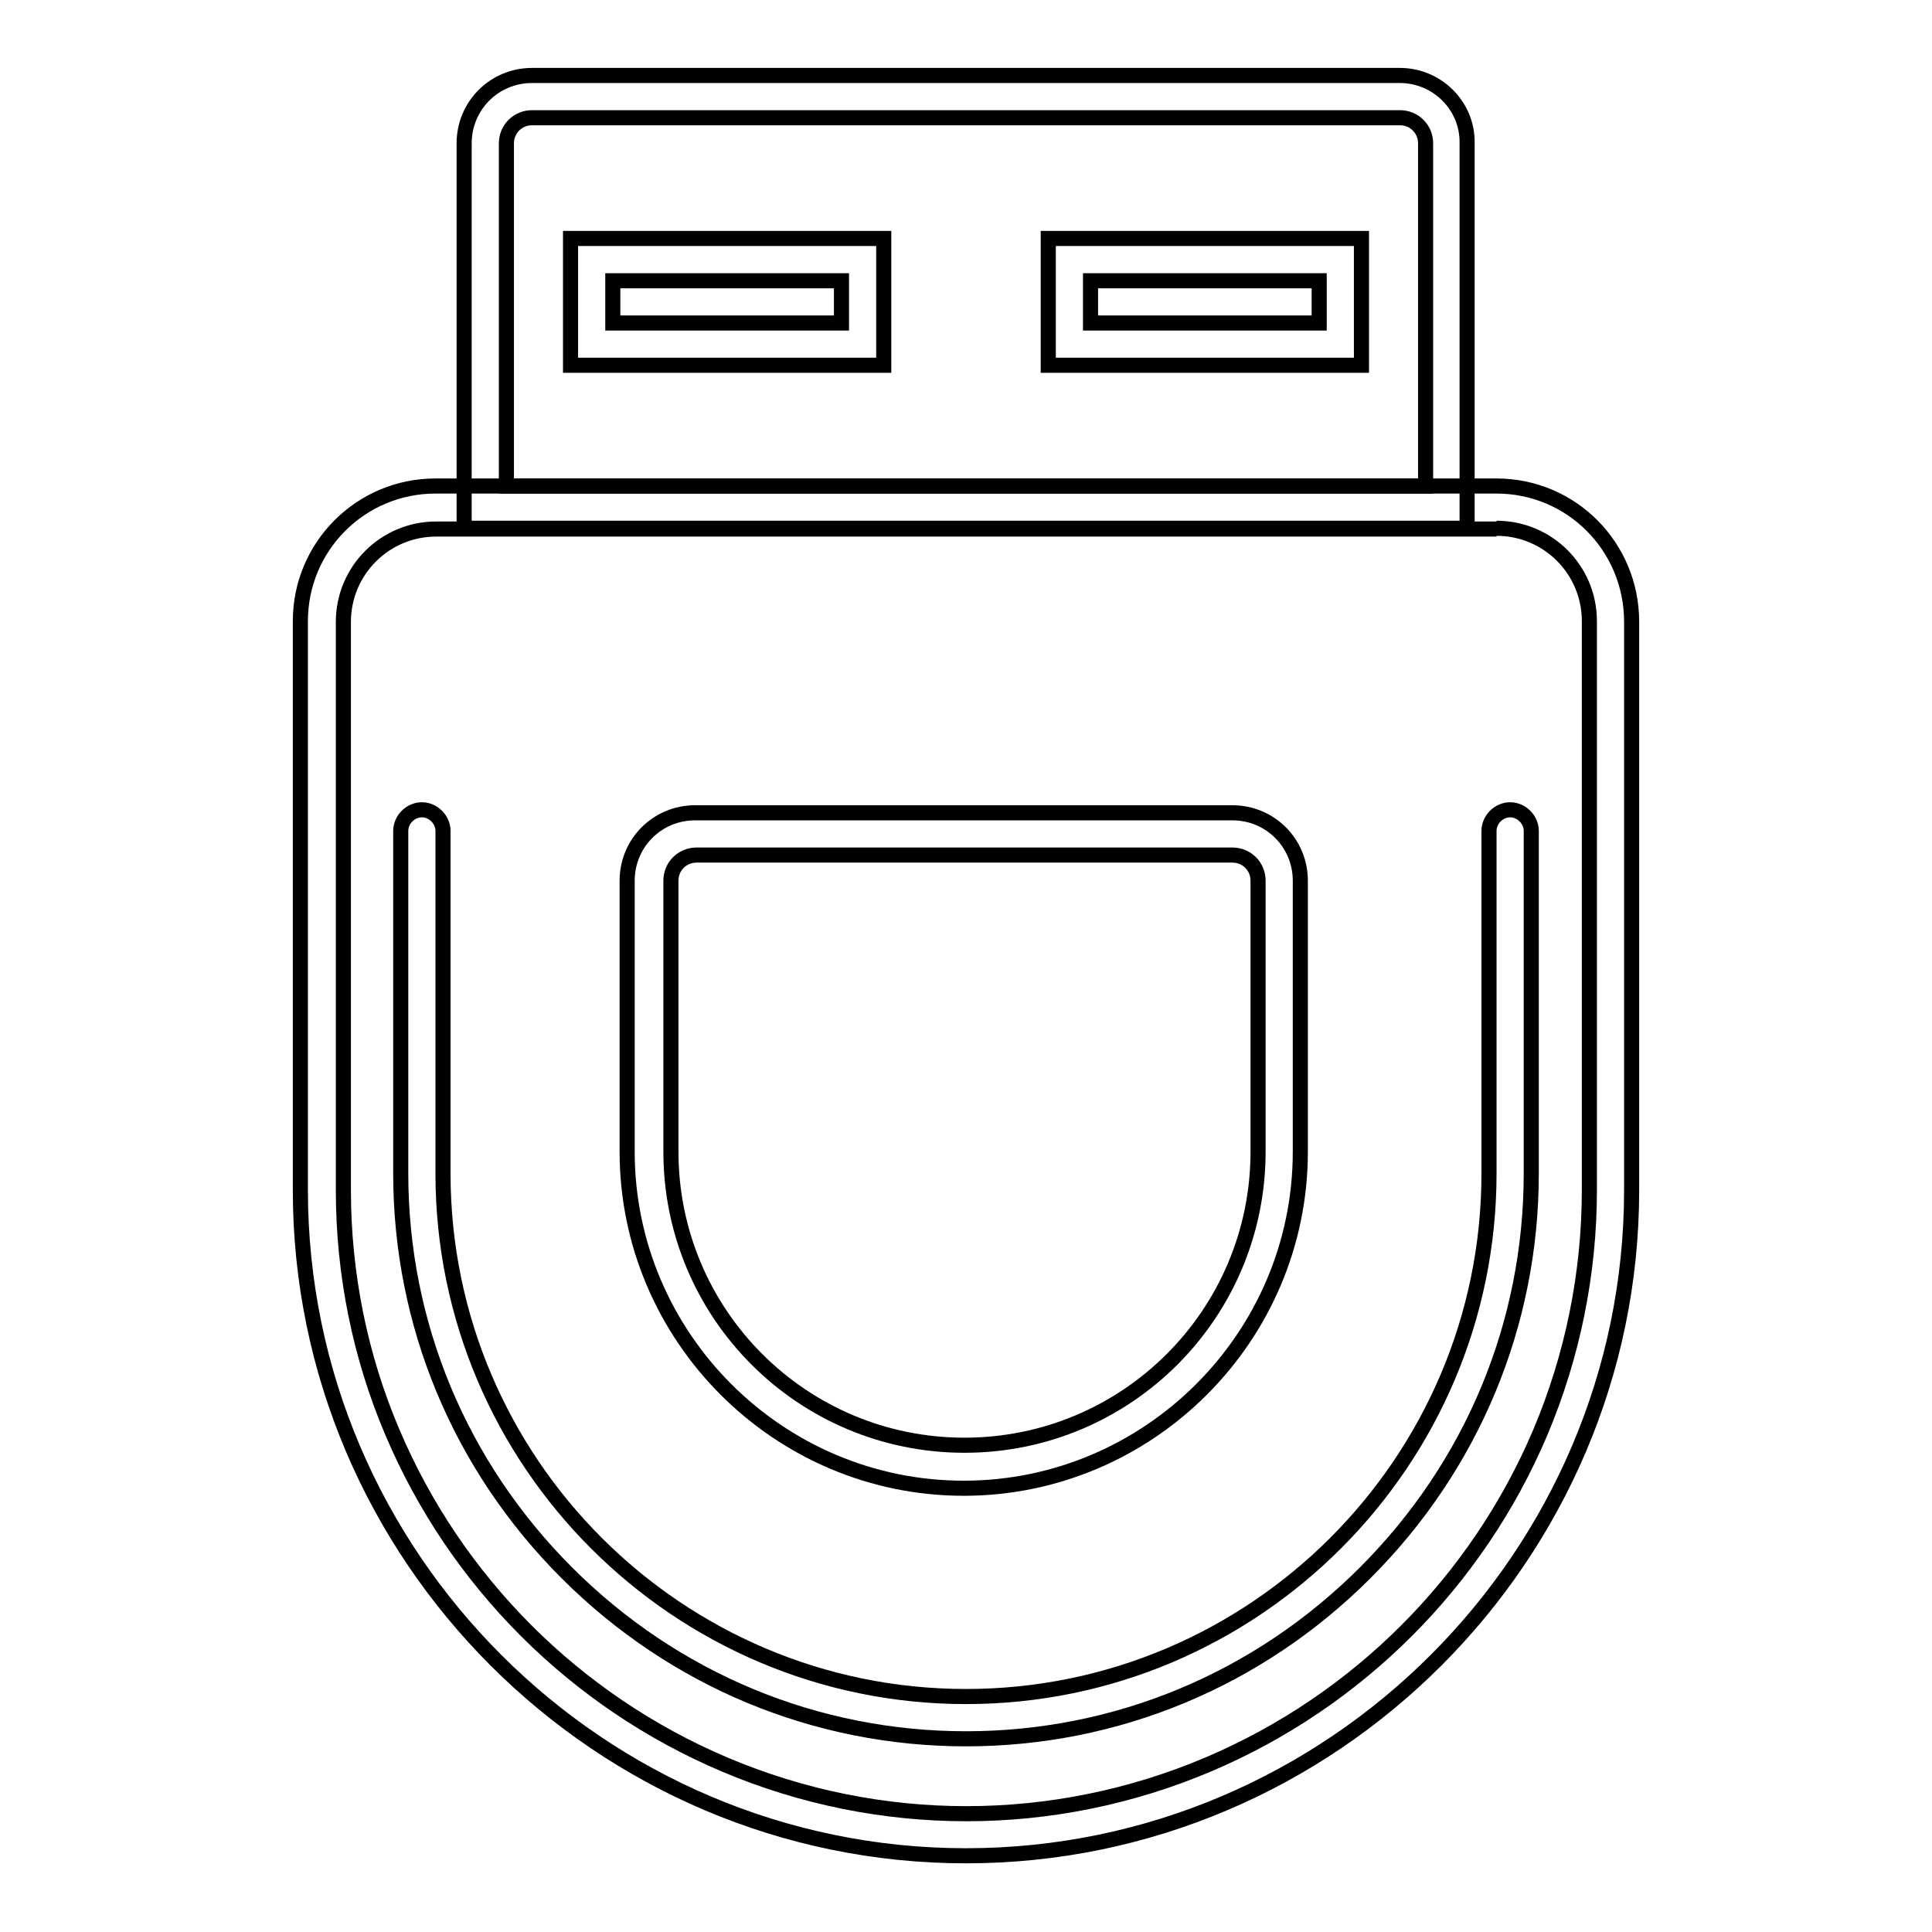 <?xml version="1.0" encoding="utf-8"?>
<!-- Svg Vector Icons : http://www.onlinewebfonts.com/icon -->
<!DOCTYPE svg PUBLIC "-//W3C//DTD SVG 1.1//EN" "http://www.w3.org/Graphics/SVG/1.1/DTD/svg11.dtd">
<svg version="1.1" xmlns="http://www.w3.org/2000/svg" xmlns:xlink="http://www.w3.org/1999/xlink" x="0px" y="0px" viewBox="0 0 256 256" enable-background="new 0 0 256 256" xml:space="preserve">
<g> <path stroke-width="2" fill-opacity="0" stroke="#000000"  d="M198.3,70c6.8,0,12.3,5.5,12.3,12.3v75.4c0,11-2.2,21.9-6.5,32.1c-8.4,19.8-24.2,35.6-44,44 c-20.5,8.7-43.6,8.7-64.1,0c-19.8-8.4-35.6-24.2-44-44c-4.3-10.1-6.5-21-6.5-32.1V82.4c0-6.8,5.5-12.3,12.3-12.3H198.3 M198.3,64.4 H57.7c-9.9,0-17.9,8-17.9,17.9v75.4c0,48.5,39.7,88.2,88.2,88.2c48.5,0,88.2-39.7,88.2-88.2V82.4C216.2,72.4,208.2,64.4,198.3,64.4 z"/> <path stroke-width="2" fill-opacity="0" stroke="#000000"  d="M185.5,15.6c1.9,0,3.4,1.5,3.4,3.4v45.4H67.1V19c0-1.9,1.5-3.4,3.4-3.4H185.5 M185.5,10h-115c-5,0-9,4-9,9 v51h132.9V19C194.5,14,190.4,10,185.5,10z M128,230.4c-19.9,0-38.7-7.8-52.9-22c-14.2-14.2-22-33-22-52.9v-45.4 c0-1.5,1.3-2.8,2.8-2.8c1.5,0,2.8,1.3,2.8,2.8v45.4c0,38.2,31.1,69.3,69.3,69.3c38.2,0,69.3-31.1,69.3-69.3v-45.4 c0-1.5,1.3-2.8,2.8-2.8s2.8,1.3,2.8,2.8v45.4c0,19.9-7.8,38.7-22,52.9C166.7,222.6,147.9,230.4,128,230.4z"/> <path stroke-width="2" fill-opacity="0" stroke="#000000"  d="M163.3,113.3c1.9,0,3.4,1.5,3.4,3.4v35.9c0,21.5-17.4,38.9-38.9,38.9c-21.5,0-38.9-17.4-38.9-38.9v-35.9 c0-1.9,1.5-3.4,3.4-3.4H163.3 M163.3,107.7H92.1c-5,0-9,4-9,9v35.9c0,24.5,20,44.6,44.6,44.6c24.5,0,44.6-20,44.6-44.6v-35.9 C172.3,111.7,168.3,107.7,163.3,107.7z M117.1,48.4H75.6V31.6h41.5V48.4z M81.2,42.8h30.3v-5.6H81.2V42.8z M180.4,48.4h-41.5V31.6 h41.5V48.4z M144.5,42.8h30.3v-5.6h-30.3V42.8z"/></g>
</svg>